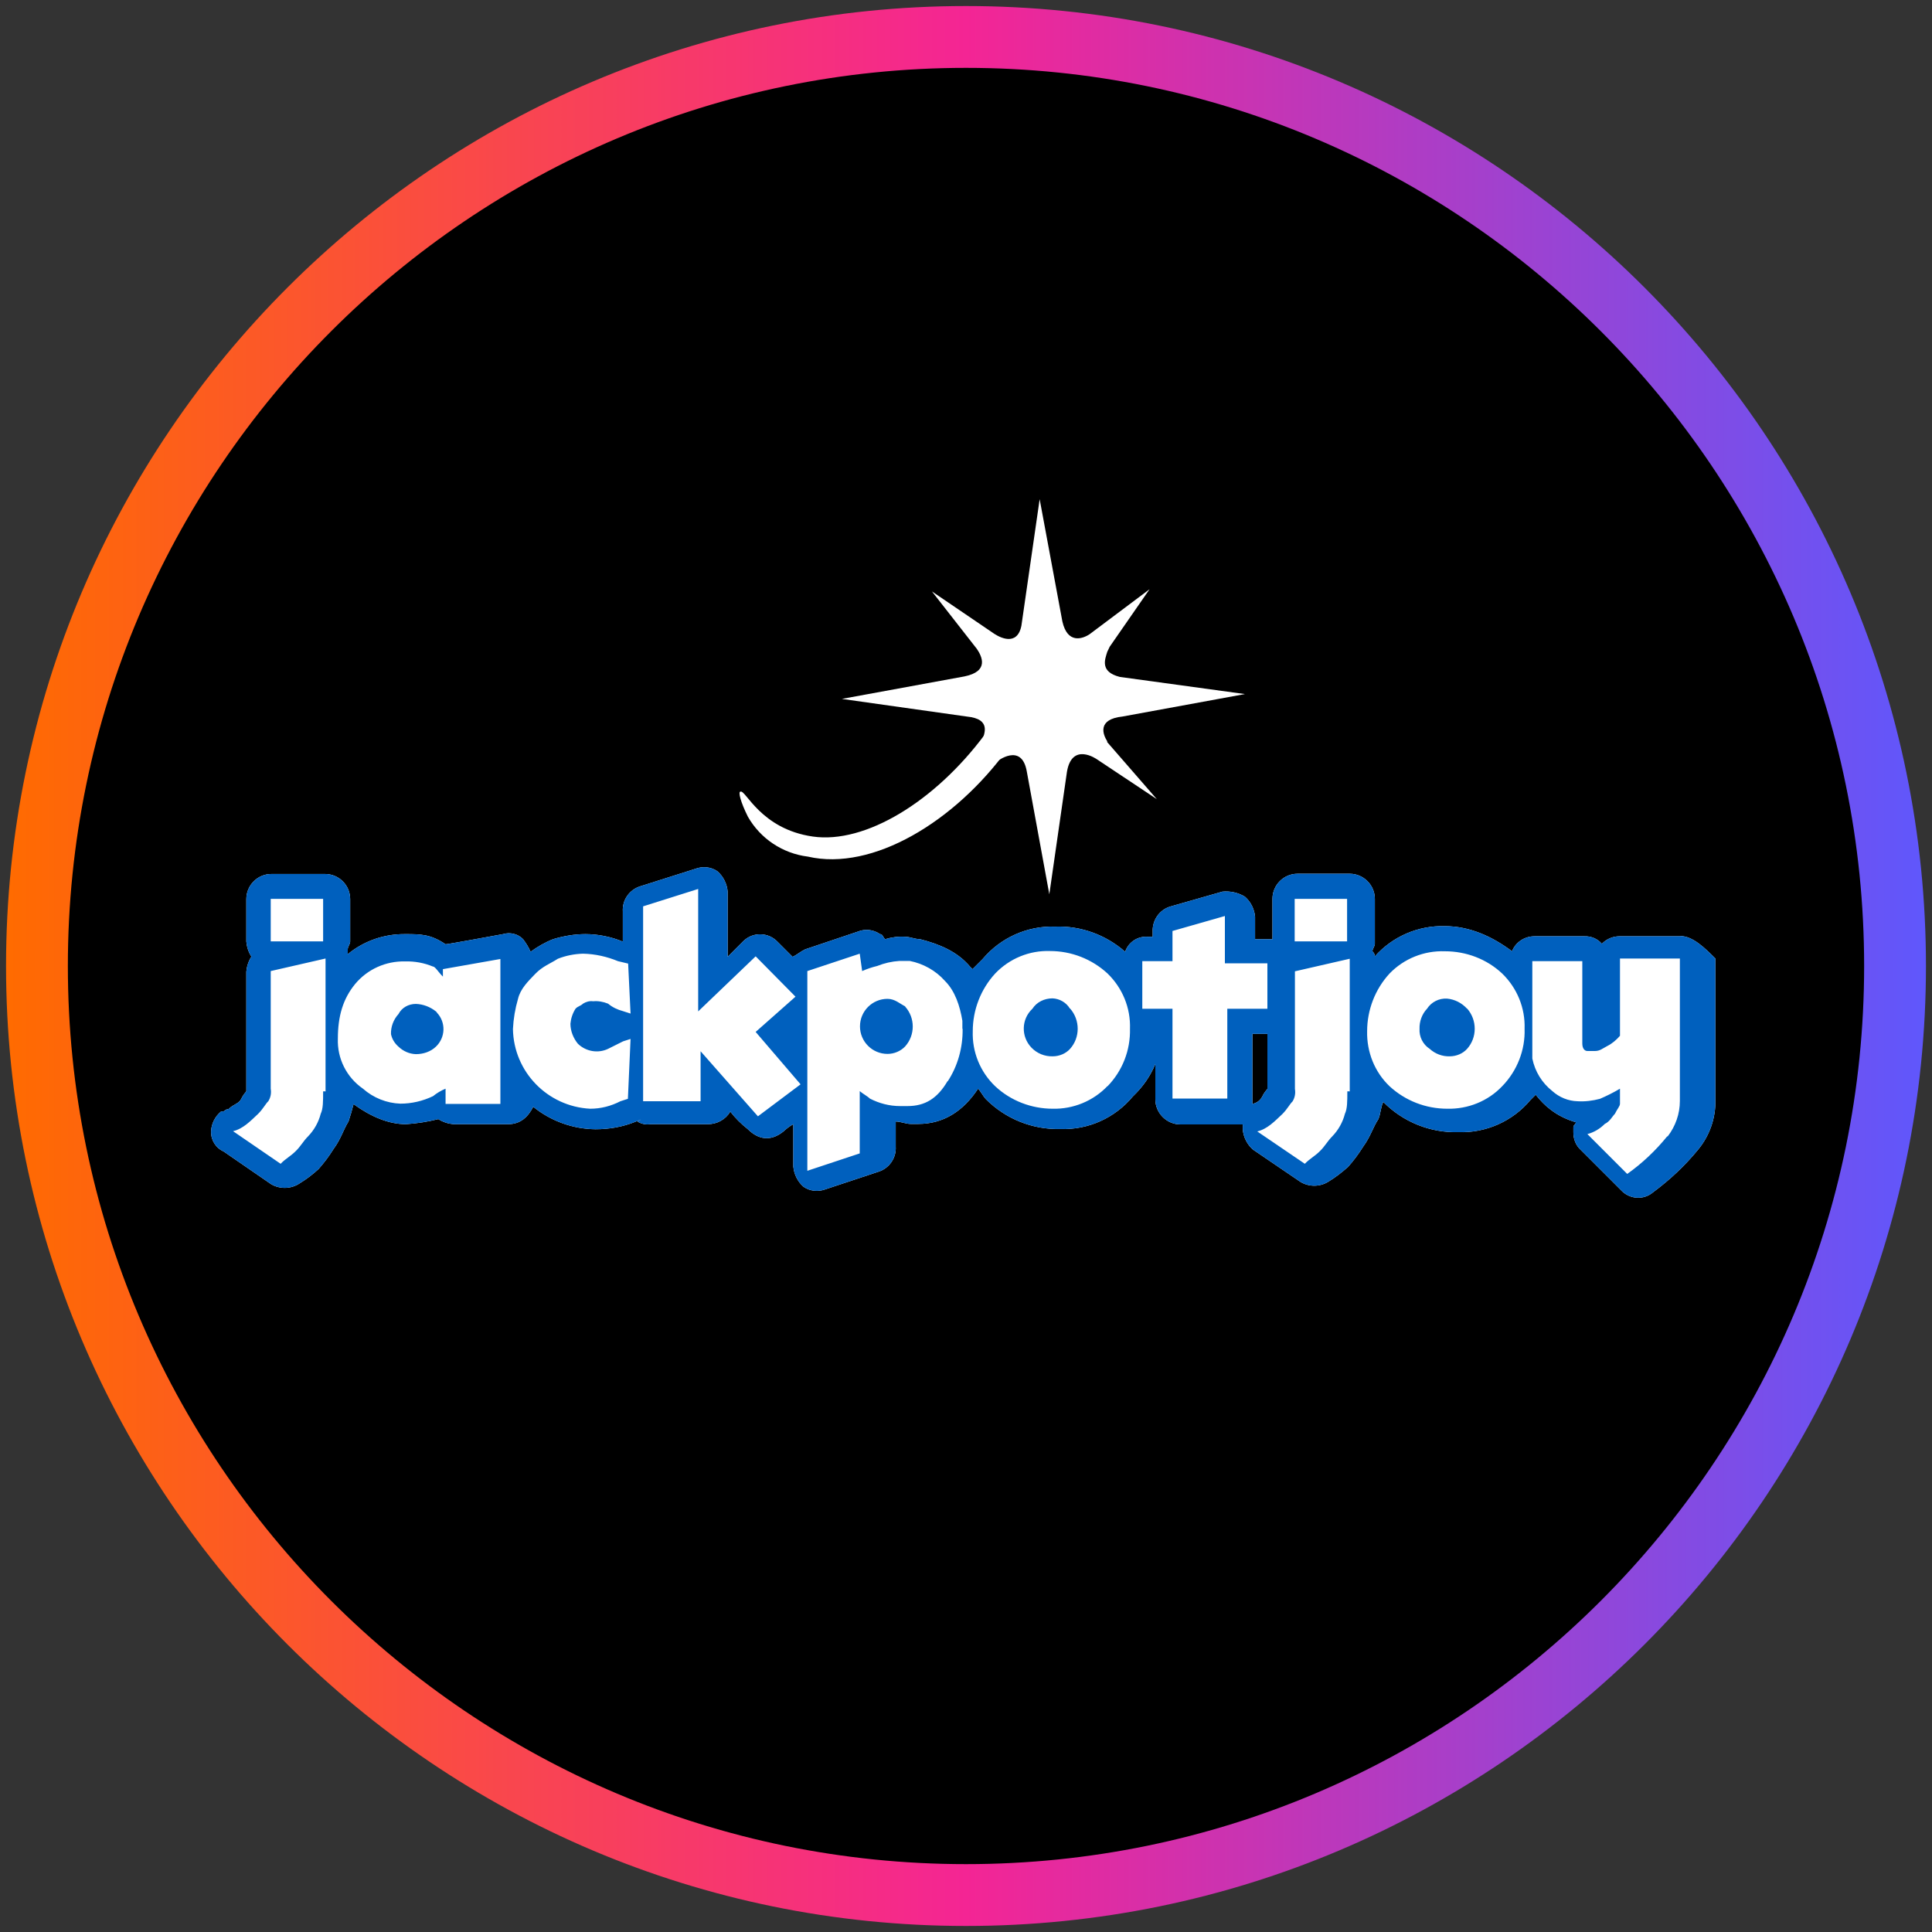 <?xml version="1.0" encoding="UTF-8"?>
<svg xmlns="http://www.w3.org/2000/svg" width="80" height="80" xmlns:xlink="http://www.w3.org/1999/xlink" viewBox="0 0 80 80">
  <rect x="0" y="0" width="80" height="80" fill="#333333" stroke="none"/>
  <defs>
    <style>
      .cls-1 {
        fill: url(#linear-gradient);
      }

      .cls-1, .cls-2, .cls-3, .cls-4 {
        stroke-width: 0px;
      }

      .cls-3 {
        fill: #fff;
      }

      .cls-4 {
        fill: #0060be;
      }
    </style>
    <linearGradient id="linear-gradient" x1=".25" y1="40" x2="79.75" y2="40" gradientUnits="userSpaceOnUse">
      <stop offset="0" stop-color="#ff6b00"/>
      <stop offset=".5" stop-color="#f42594"/>
      <stop offset="1" stop-color="#5f57fc"/>
    </linearGradient>
  </defs>
  <g id="circle_frame" data-name="circle frame">
    <g>
      <circle class="cls-2" cx="40" cy="40" r="38.47"/>
      <path class="cls-1" d="M40,79.75C18.08,79.75.25,61.92.25,40S18.08.25,40,.25s39.75,17.83,39.75,39.75-17.83,39.75-39.75,39.75ZM40,2.81C19.49,2.81,2.81,19.49,2.81,40s16.68,37.19,37.19,37.19,37.19-16.68,37.19-37.19S60.51,2.81,40,2.81Z"/>
    </g>
  </g>
  <g id="jackpotjoy">
    <g>
      <path class="cls-3" d="M69.61,38.77h-2.55c-.27,0-.54.11-.73.31-.18-.21-.45-.32-.72-.31h-2.07c-.41,0-.78.24-.93.62-.83-.62-1.76-1.04-2.79-1.04-1.1-.03-2.16.43-2.89,1.25,0-.07-.03-.14-.1-.21,0-.1.1-.21.1-.31v-1.86c0-.57-.47-1.04-1.04-1.04h-2.16c-.58,0-1.04.47-1.04,1.04v1.67h-.72v-.93c-.03-.32-.18-.62-.42-.83-.28-.17-.61-.24-.93-.21l-2.17.62c-.45.14-.74.57-.72,1.04v.21h-.21c-.42-.03-.8.23-.93.62-.8-.7-1.83-1.08-2.9-1.04-1.15-.04-2.26.46-3,1.34l-.42.42-.1-.1c-.52-.62-1.25-.93-2.07-1.14-.21,0-.42-.1-.62-.1-.28-.02-.56.02-.83.1-.1-.1-.1-.21-.21-.21-.27-.19-.62-.23-.93-.1l-2.17.73c-.21.1-.31.21-.52.31l-.62-.62c-.38-.4-1.01-.42-1.41-.04-.01.01-.02.02-.04.04l-.62.62v-2.71c-.03-.32-.18-.62-.42-.83-.27-.19-.62-.22-.93-.1l-2.27.72c-.45.14-.75.57-.72,1.04v1.25c-.49-.2-1.02-.31-1.55-.31-.45,0-.91.08-1.34.21-.33.13-.64.31-.93.52-.08-.19-.19-.36-.31-.52-.21-.22-.54-.3-.83-.21,0,0-2.28.42-2.38.42-.62-.42-1.04-.42-1.67-.42-.87-.01-1.71.28-2.38.83v-.21c0-.1.1-.21.1-.31v-1.76c0-.58-.47-1.04-1.04-1.04h-2.22c-.58,0-1.04.47-1.04,1.04v1.76c.02.22.09.44.21.62-.12.19-.19.4-.21.62v4.96c-.08.09-.16.2-.21.31-.1.21-.31.21-.52.42-.08,0-.15.05-.21.1h-.1c-.25.2-.41.51-.42.83-.01.36.19.68.52.83l1.96,1.35c.35.21.79.21,1.14,0,.3-.18.58-.39.83-.62.23-.26.44-.54.62-.83.31-.42.42-.83.62-1.14.08-.24.15-.48.21-.72.72.52,1.45.83,2.17.83.45-.03.9-.1,1.34-.21.19.12.4.19.62.21h2.27c.52,0,.83-.31,1.04-.72.73.59,1.64.92,2.58.93.57,0,1.13-.1,1.65-.31.15-.06.21-.09.23-.09-.03.01-.19.09-.13.09.16.09.34.13.52.1h2.38c.38,0,.73-.19.93-.52.21.27.45.51.73.73.42.42.93.52,1.46.1.13-.12.27-.23.42-.31v1.76c.03.32.18.62.42.83.27.19.62.22.93.1l2.17-.72c.45-.14.75-.57.72-1.04v-1.04c.21,0,.42.1.62.1h.31c1.04,0,1.86-.52,2.48-1.46.1.1.21.31.31.42.82.83,1.94,1.28,3.1,1.25,1.16.04,2.26-.46,3-1.35.4-.38.72-.83.93-1.34v1.46c0,.57.47,1.04,1.04,1.04h2.58v.21c.03.32.18.62.42.83l1.97,1.34c.35.21.79.21,1.14,0,.3-.18.57-.39.83-.62.23-.26.44-.54.62-.83.31-.42.42-.83.63-1.14.1-.21.1-.52.21-.72.82.83,1.94,1.28,3.1,1.25,1.15.04,2.26-.45,3-1.34l.21-.21c.18.23.39.45.62.62.31.24.67.41,1.04.52,0,.1-.1.1-.1.21v.21c0,.28.1.54.31.73l1.65,1.65c.35.39.94.44,1.34.1.69-.51,1.32-1.1,1.86-1.76.48-.58.74-1.31.72-2.07v-5.85c-.42-.42-.93-.93-1.45-.93h0ZM51.86,45.71v-2.9h.62v2.28c-.08.09-.16.2-.21.31-.08.16-.23.28-.42.31h0Z"/>
      <g>
        <path class="cls-3" d="M45.86,30.71c-.21-.31-.42-.93.62-1.04l5.07-.93-5.18-.71c-.83-.21-.62-.72-.52-1.04l.1-.21,1.65-2.38-2.48,1.86c-.3.2-.92.41-1.13-.53l-.94-5.06-.73,5.06c-.1,1.04-.83.72-1.14.52l-2.59-1.76,1.86,2.38c.21.31.52.93-.52,1.14l-5.07.93,5.17.73c1.04.1.73.72.62,1.04l-1.76,2.59,2.38-1.76s1.04-.83,1.25.42l.93,5.07.73-5.07c.21-1.25,1.24-.52,1.24-.52l2.48,1.65-2.07-2.38h0Z"/>
        <path class="cls-3" d="M40.79,30.4c-2.07,2.79-4.96,4.55-7.13,4.24-2.17-.31-2.79-1.96-3-1.86-.1,0,0,.42.31,1.04.52.91,1.44,1.52,2.48,1.65,2.69.62,6.1-1.46,8.27-4.45.83-1.04.72-1.76.52-1.86-.21,0-.72.31-1.46,1.25h.01s0-.01,0-.01Z"/>
        <path class="cls-4" d="M69.61,38.77h-2.55c-.27,0-.54.11-.73.31-.18-.21-.45-.32-.72-.31h-2.07c-.41,0-.78.24-.93.62-.83-.62-1.76-1.04-2.79-1.04-1.1-.03-2.16.43-2.89,1.25,0-.07-.03-.14-.1-.21,0-.1.1-.21.1-.31v-1.86c0-.57-.47-1.04-1.04-1.04h-2.16c-.58,0-1.04.47-1.04,1.04v1.67h-.72v-.93c-.03-.32-.18-.62-.42-.83-.28-.17-.61-.24-.93-.21l-2.17.62c-.45.14-.74.57-.72,1.04v.21h-.21c-.42-.03-.8.23-.93.62-.8-.7-1.83-1.08-2.9-1.04-1.15-.04-2.26.46-3,1.34l-.42.42-.1-.1c-.52-.62-1.25-.93-2.07-1.14-.21,0-.42-.1-.62-.1-.28-.02-.56.02-.83.1-.1-.1-.1-.21-.21-.21-.27-.19-.62-.23-.93-.1l-2.17.73c-.21.1-.31.21-.52.31l-.62-.62c-.38-.4-1.01-.42-1.41-.04-.01.01-.02.02-.04.04l-.62.62v-2.71c-.03-.32-.18-.62-.42-.83-.27-.19-.62-.22-.93-.1l-2.27.72c-.45.14-.75.57-.72,1.04v1.25c-.49-.2-1.02-.31-1.55-.31-.45,0-.91.08-1.34.21-.33.13-.64.31-.93.52-.08-.19-.19-.36-.31-.52-.21-.22-.54-.3-.83-.21,0,0-2.28.42-2.38.42-.62-.42-1.04-.42-1.67-.42-.87-.01-1.71.28-2.38.83v-.21c0-.1.1-.21.1-.31v-1.76c0-.58-.47-1.04-1.04-1.04h-2.22c-.58,0-1.04.47-1.04,1.04v1.76c.02.22.09.44.21.62-.12.19-.19.4-.21.62v4.96c-.08.09-.16.2-.21.31-.1.21-.31.21-.52.42-.08,0-.15.05-.21.1h-.1c-.25.2-.41.51-.42.83-.01.36.19.68.52.83l1.96,1.35c.35.21.79.21,1.14,0,.3-.18.58-.39.83-.62.23-.26.44-.54.62-.83.31-.42.42-.83.62-1.14.08-.24.15-.48.21-.72.72.52,1.45.83,2.17.83.45-.03.9-.1,1.34-.21.19.12.4.19.62.21h2.27c.52,0,.83-.31,1.04-.72.73.59,1.64.92,2.58.93.57,0,1.13-.1,1.65-.31.15-.06.21-.09.23-.09-.03.01-.19.09-.13.09.16.09.34.13.52.1h2.38c.38,0,.73-.19.93-.52.21.27.45.51.73.73.42.42.93.52,1.46.1.13-.12.27-.23.42-.31v1.76c.03.32.18.62.42.83.27.19.62.22.93.1l2.17-.72c.45-.14.75-.57.72-1.04v-1.04c.21,0,.42.1.62.1h.31c1.04,0,1.86-.52,2.48-1.46.1.1.21.31.31.42.82.83,1.94,1.28,3.1,1.25,1.16.04,2.26-.46,3-1.35.4-.38.72-.83.93-1.34v1.46c0,.57.47,1.04,1.04,1.04h2.58v.21c.03.32.18.62.42.83l1.97,1.34c.35.21.79.21,1.14,0,.3-.18.57-.39.83-.62.23-.26.44-.54.62-.83.31-.42.42-.83.63-1.14.1-.21.1-.52.21-.72.82.83,1.94,1.28,3.1,1.25,1.15.04,2.26-.45,3-1.34l.21-.21c.18.23.39.45.62.62.31.24.67.41,1.04.52,0,.1-.1.1-.1.21v.21c0,.28.1.54.31.73l1.65,1.65c.35.39.94.44,1.34.1.69-.51,1.32-1.1,1.86-1.76.48-.58.74-1.31.72-2.07v-5.85c-.42-.42-.93-.93-1.45-.93h0ZM11.21,37.22h2.17v1.76h-2.17s0-1.76,0-1.76ZM13.49,45.19h-.11c0,.42,0,.72-.1.93-.09.35-.27.67-.52.93-.21.21-.31.42-.52.62-.21.21-.42.31-.62.52l-1.97-1.35c.42-.1.72-.42,1.04-.72.21-.21.31-.42.42-.52.1-.16.13-.34.1-.52v-4.87l2.27-.52v5.48ZM18.45,45.7v-.62c-.19.08-.36.18-.52.31-.42.2-.88.31-1.35.31-.57-.02-1.12-.24-1.55-.62-.68-.47-1.07-1.25-1.04-2.07,0-.93.21-1.65.72-2.27.51-.61,1.27-.95,2.07-.93.39-.01.78.06,1.14.21.1,0,.21.21.42.42v-.31l2.38-.42v6h-2.27ZM23.93,43.22c.33.32.83.41,1.25.21l.62-.31.31-.1-.11,2.48-.31.1c-.39.2-.81.31-1.25.31-1.77-.09-3.17-1.53-3.2-3.3.02-.42.09-.84.21-1.25.1-.42.42-.73.72-1.04s.62-.42.93-.62c.33-.13.68-.2,1.04-.21.5.01.99.12,1.45.31l.42.1.1,2.07-.31-.1c-.23-.06-.44-.16-.62-.31-.2-.08-.41-.12-.62-.1-.15-.02-.29.02-.42.1-.1.1-.21.1-.31.21-.12.19-.19.4-.21.62,0,.3.12.6.31.83ZM31.38,46.22l-2.37-2.69v2.07h-2.38v-8.07l2.28-.72v5.07l2.38-2.28,1.65,1.67-1.65,1.46,1.86,2.17-1.76,1.32ZM39.86,42.61c.01.77-.2,1.53-.62,2.17v-.02c-.42.72-.93,1.04-1.66,1.04h-.31c-.44,0-.86-.11-1.25-.31-.1-.1-.31-.21-.42-.31v2.58l-2.17.72v-8.27l2.17-.72.1.72c.2-.09.41-.16.62-.21.3-.12.61-.19.93-.21h.42c.56.11,1.08.4,1.46.83.42.42.62,1.04.72,1.65v.32h0ZM45.86,44.99v-.02c-.59.62-1.42.96-2.27.94-.88,0-1.74-.33-2.38-.93-.62-.59-.96-1.42-.93-2.28,0-.88.33-1.74.93-2.39.59-.62,1.42-.96,2.27-.93.88,0,1.73.33,2.38.93.62.6.96,1.43.93,2.29.02.89-.31,1.74-.93,2.38h0ZM53.61,37.22h2.17v1.76s-2.17,0-2.17,0c0,0,0-1.76,0-1.76ZM50.82,41.77v3.72h-2.27v-3.72h-1.25v-1.97h1.25v-1.25l2.17-.62v1.96h1.76v1.88h-1.65,0ZM51.86,45.71v-2.9h.62v2.28c-.08.09-.16.2-.21.31-.08.16-.23.28-.42.31h0ZM55.9,45.19h-.11c0,.42,0,.72-.1.93-.09.35-.27.67-.52.93-.21.21-.31.42-.52.62-.21.21-.42.31-.62.52l-1.97-1.34c.42-.1.72-.42,1.04-.72.21-.21.31-.42.42-.52.1-.16.13-.34.1-.52v-4.87l2.27-.52v5.48ZM62.2,44.98h0c-.59.62-1.42.95-2.27.93-.89,0-1.74-.33-2.39-.93-.62-.59-.95-1.42-.93-2.28,0-.88.33-1.74.93-2.39.6-.62,1.43-.95,2.29-.92.88,0,1.73.32,2.37.92.62.6.96,1.43.93,2.29.03.88-.31,1.74-.92,2.37ZM69.03,47.06c-.48.59-1.03,1.11-1.65,1.55l-1.65-1.65c.27-.07.52-.22.72-.42.21-.1.31-.31.42-.42.1-.21.21-.31.21-.42v-.62c-.27.16-.55.3-.83.42-.3.08-.62.12-.93.1-.38-.01-.75-.16-1.04-.42-.43-.34-.72-.81-.83-1.35v-4.03h2.07v3.41c0,.21.1.31.21.31h.31c.21,0,.31-.1.52-.21.2-.1.37-.25.52-.42v-3.2h2.48v5.9c0,.53-.18,1.04-.5,1.46h0Z"/>
        <path class="cls-4" d="M60.75,41.77c-.22-.24-.51-.39-.83-.42-.33-.02-.65.14-.83.42-.21.22-.32.53-.31.83-.02.33.14.65.42.83.23.21.53.32.83.31.27,0,.54-.11.72-.31.42-.47.42-1.19,0-1.67h0ZM18.09,41.92s-.03-.03-.04-.04c-.24-.19-.53-.3-.83-.31h0c-.3,0-.58.15-.72.42-.21.23-.32.53-.31.83.04.2.15.38.31.52.2.19.45.3.72.31.31,0,.61-.1.83-.31.4-.38.42-1.01.04-1.41ZM44.3,41.76c-.15-.25-.43-.41-.72-.42h0c-.33,0-.65.15-.83.43-.46.43-.48,1.15-.04,1.61.23.24.55.37.88.36.27,0,.54-.11.72-.31.42-.47.42-1.19,0-1.67h0ZM37.48,41.67c-.21-.1-.42-.31-.73-.31-.63,0-1.14.51-1.14,1.14,0,.63.51,1.14,1.14,1.14h0c.27,0,.54-.11.73-.31.42-.47.42-1.18,0-1.65h0Z"/>
      </g>
    </g>
  </g>
</svg>